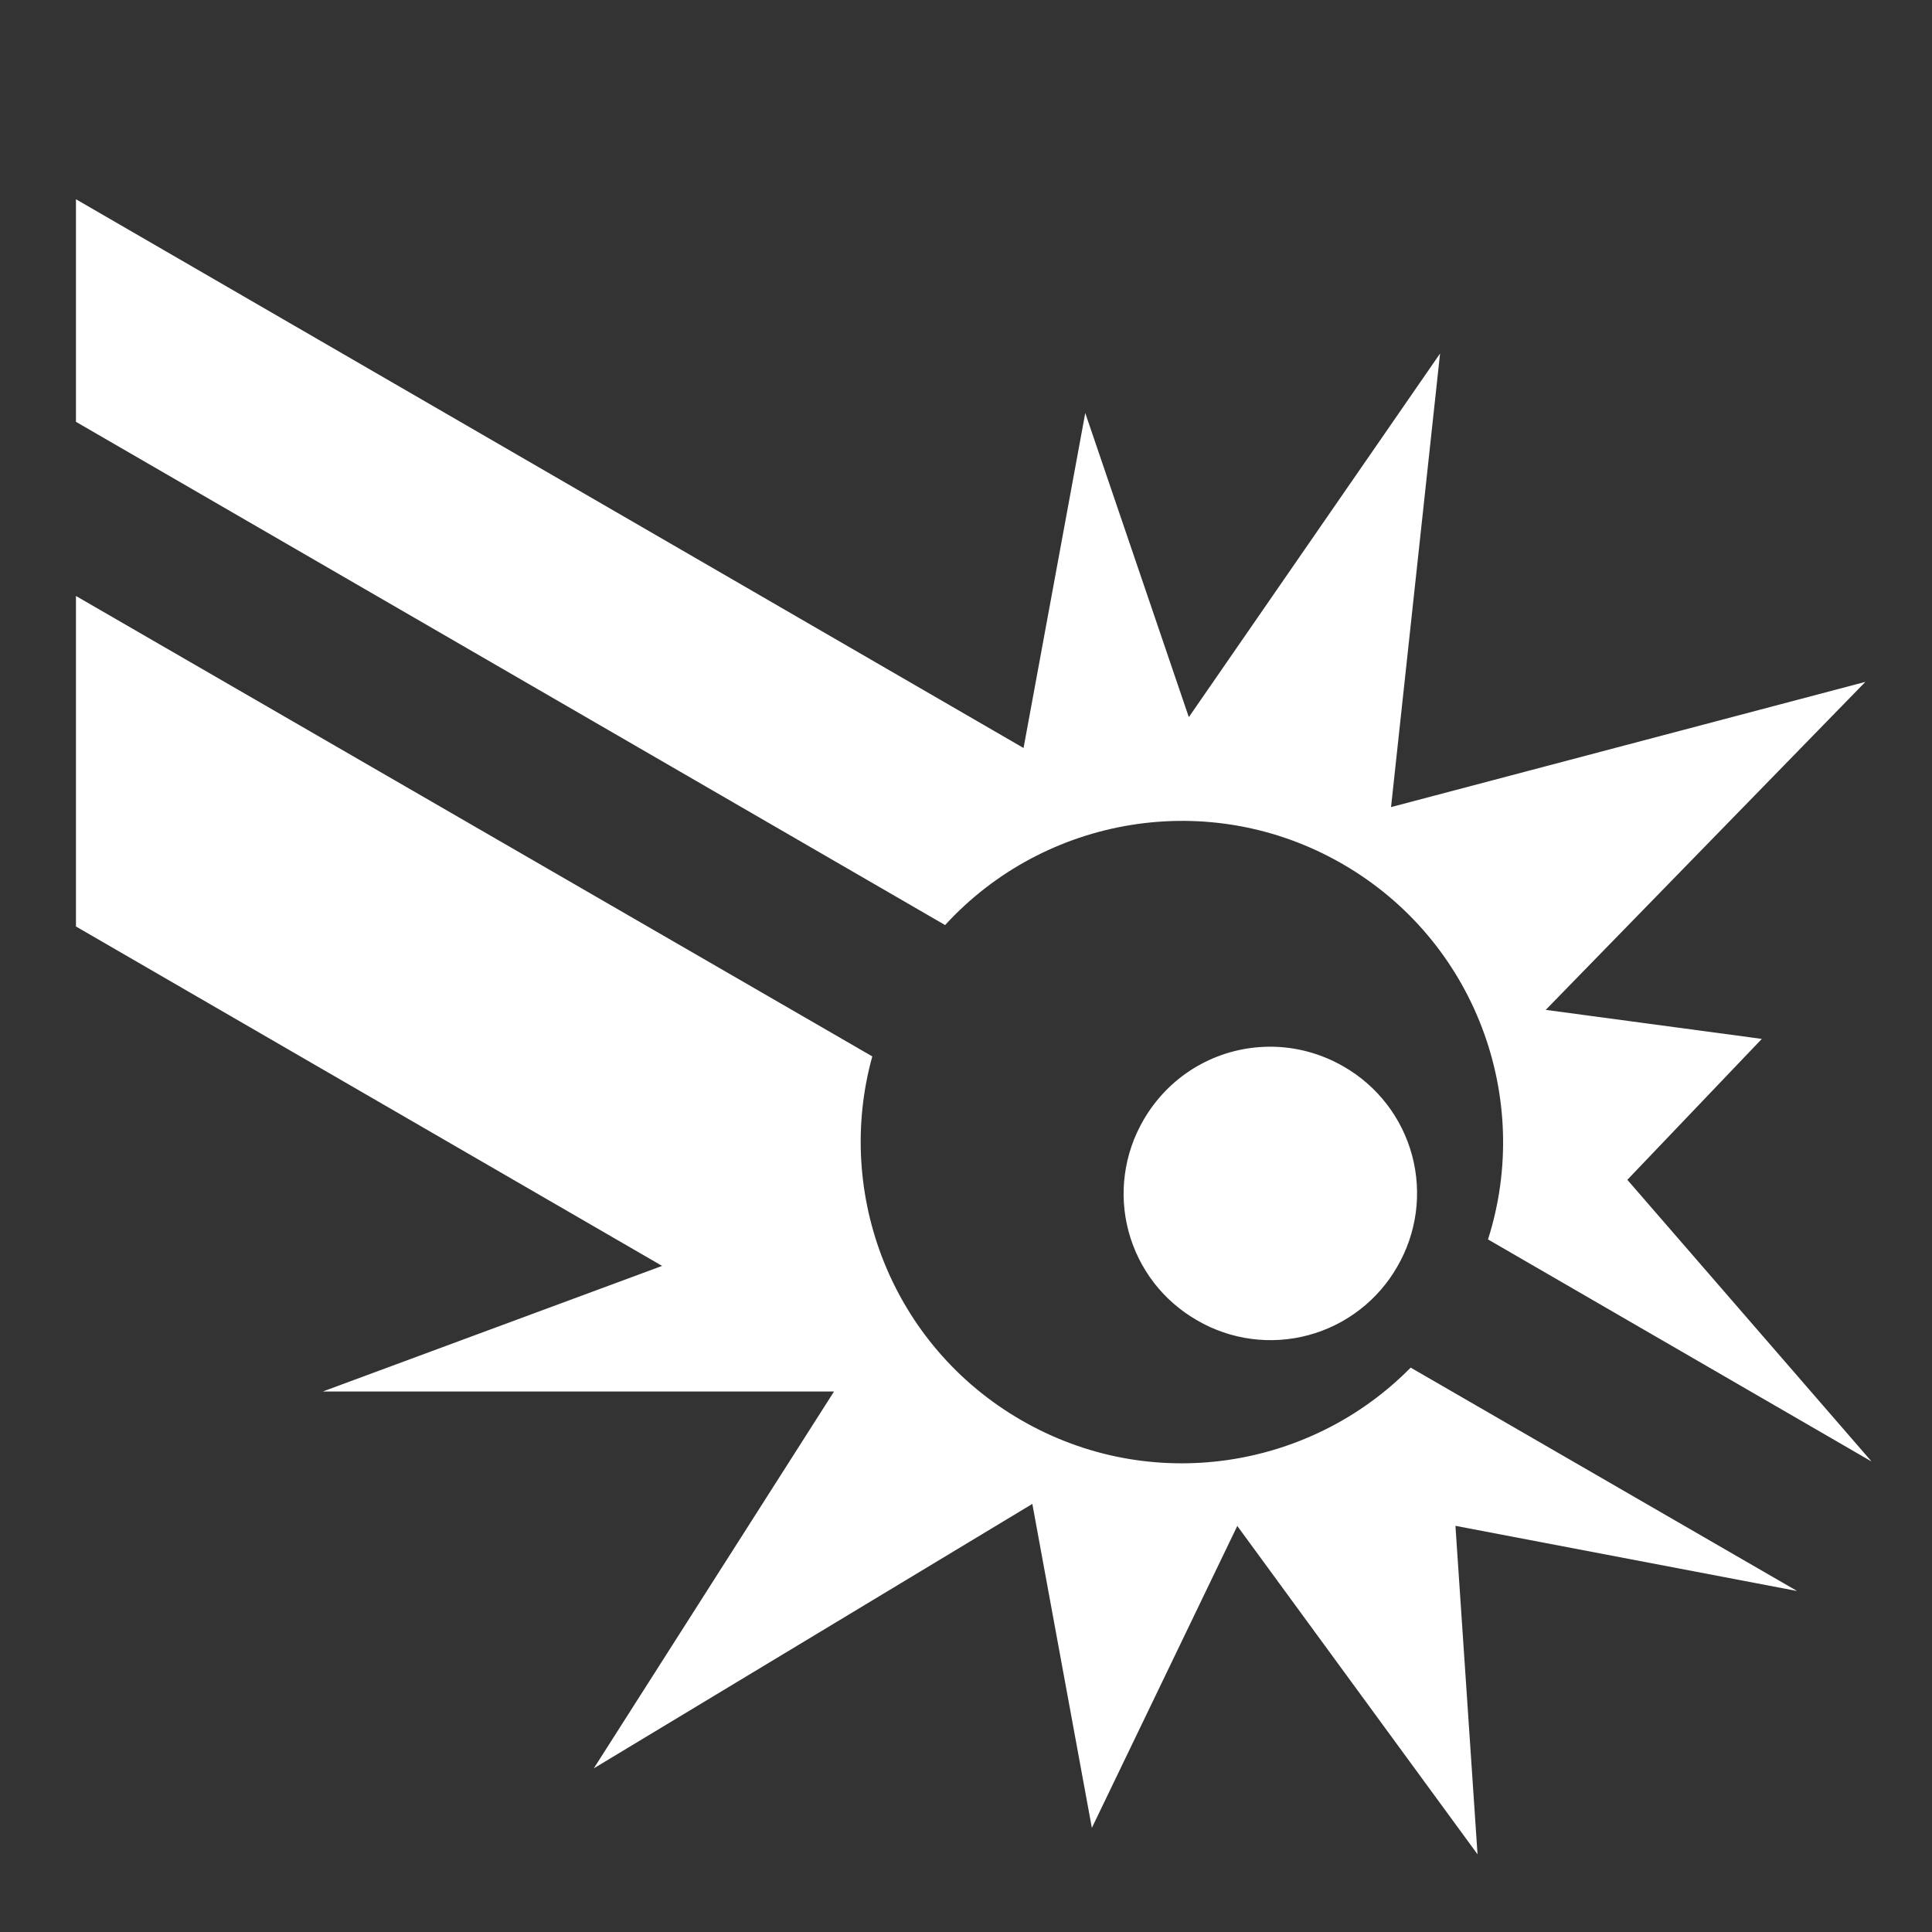 <svg width="48" height="48" viewBox="0 0 48 48" fill="none" xmlns="http://www.w3.org/2000/svg">
<rect x="0" y="0" width="48" height="48" fill="#333333" stroke="none"/>
<path d="M1.887 4.95V10.48L23.481 22.983C25.953 20.281 30.051 19.558 33.354 21.465C36.662 23.375 38.085 27.297 36.969 30.793L46.499 36.311L40.431 29.312L43.772 25.811L38.403 25.09L46.345 16.941L34.56 20.052L35.778 8.783L29.536 17.817L26.963 10.261L25.43 18.584L1.887 4.95ZM1.887 14.805L1.886 14.807L1.887 14.807V14.806L1.887 14.805ZM1.887 14.807L1.887 23.018L16.45 31.451L8.018 34.572H20.721L14.753 43.934L25.648 37.364L27.127 45.413L30.74 37.912L36.709 46.07L36.16 37.909L44.648 39.528L35.048 33.978C32.559 36.506 28.59 37.142 25.375 35.285C22.157 33.428 20.723 29.667 21.672 26.246L1.887 14.807ZM31.568 26.005C31.48 26.005 31.393 26.008 31.305 26.014C30.141 26.094 29.04 26.736 28.408 27.83C28.168 28.244 28.011 28.701 27.948 29.175C27.884 29.649 27.915 30.132 28.039 30.594C28.163 31.056 28.377 31.489 28.669 31.869C28.961 32.248 29.326 32.565 29.741 32.803C30.154 33.044 30.612 33.201 31.086 33.264C31.56 33.327 32.043 33.296 32.505 33.172C32.967 33.048 33.4 32.834 33.779 32.542C34.159 32.25 34.476 31.886 34.714 31.471C34.955 31.057 35.111 30.6 35.175 30.125C35.238 29.651 35.207 29.169 35.083 28.706C34.959 28.244 34.745 27.811 34.453 27.432C34.161 27.053 33.797 26.735 33.381 26.497C32.807 26.166 32.183 26.007 31.568 26.005H31.568Z" fill="#ffffff"/>
</svg>
